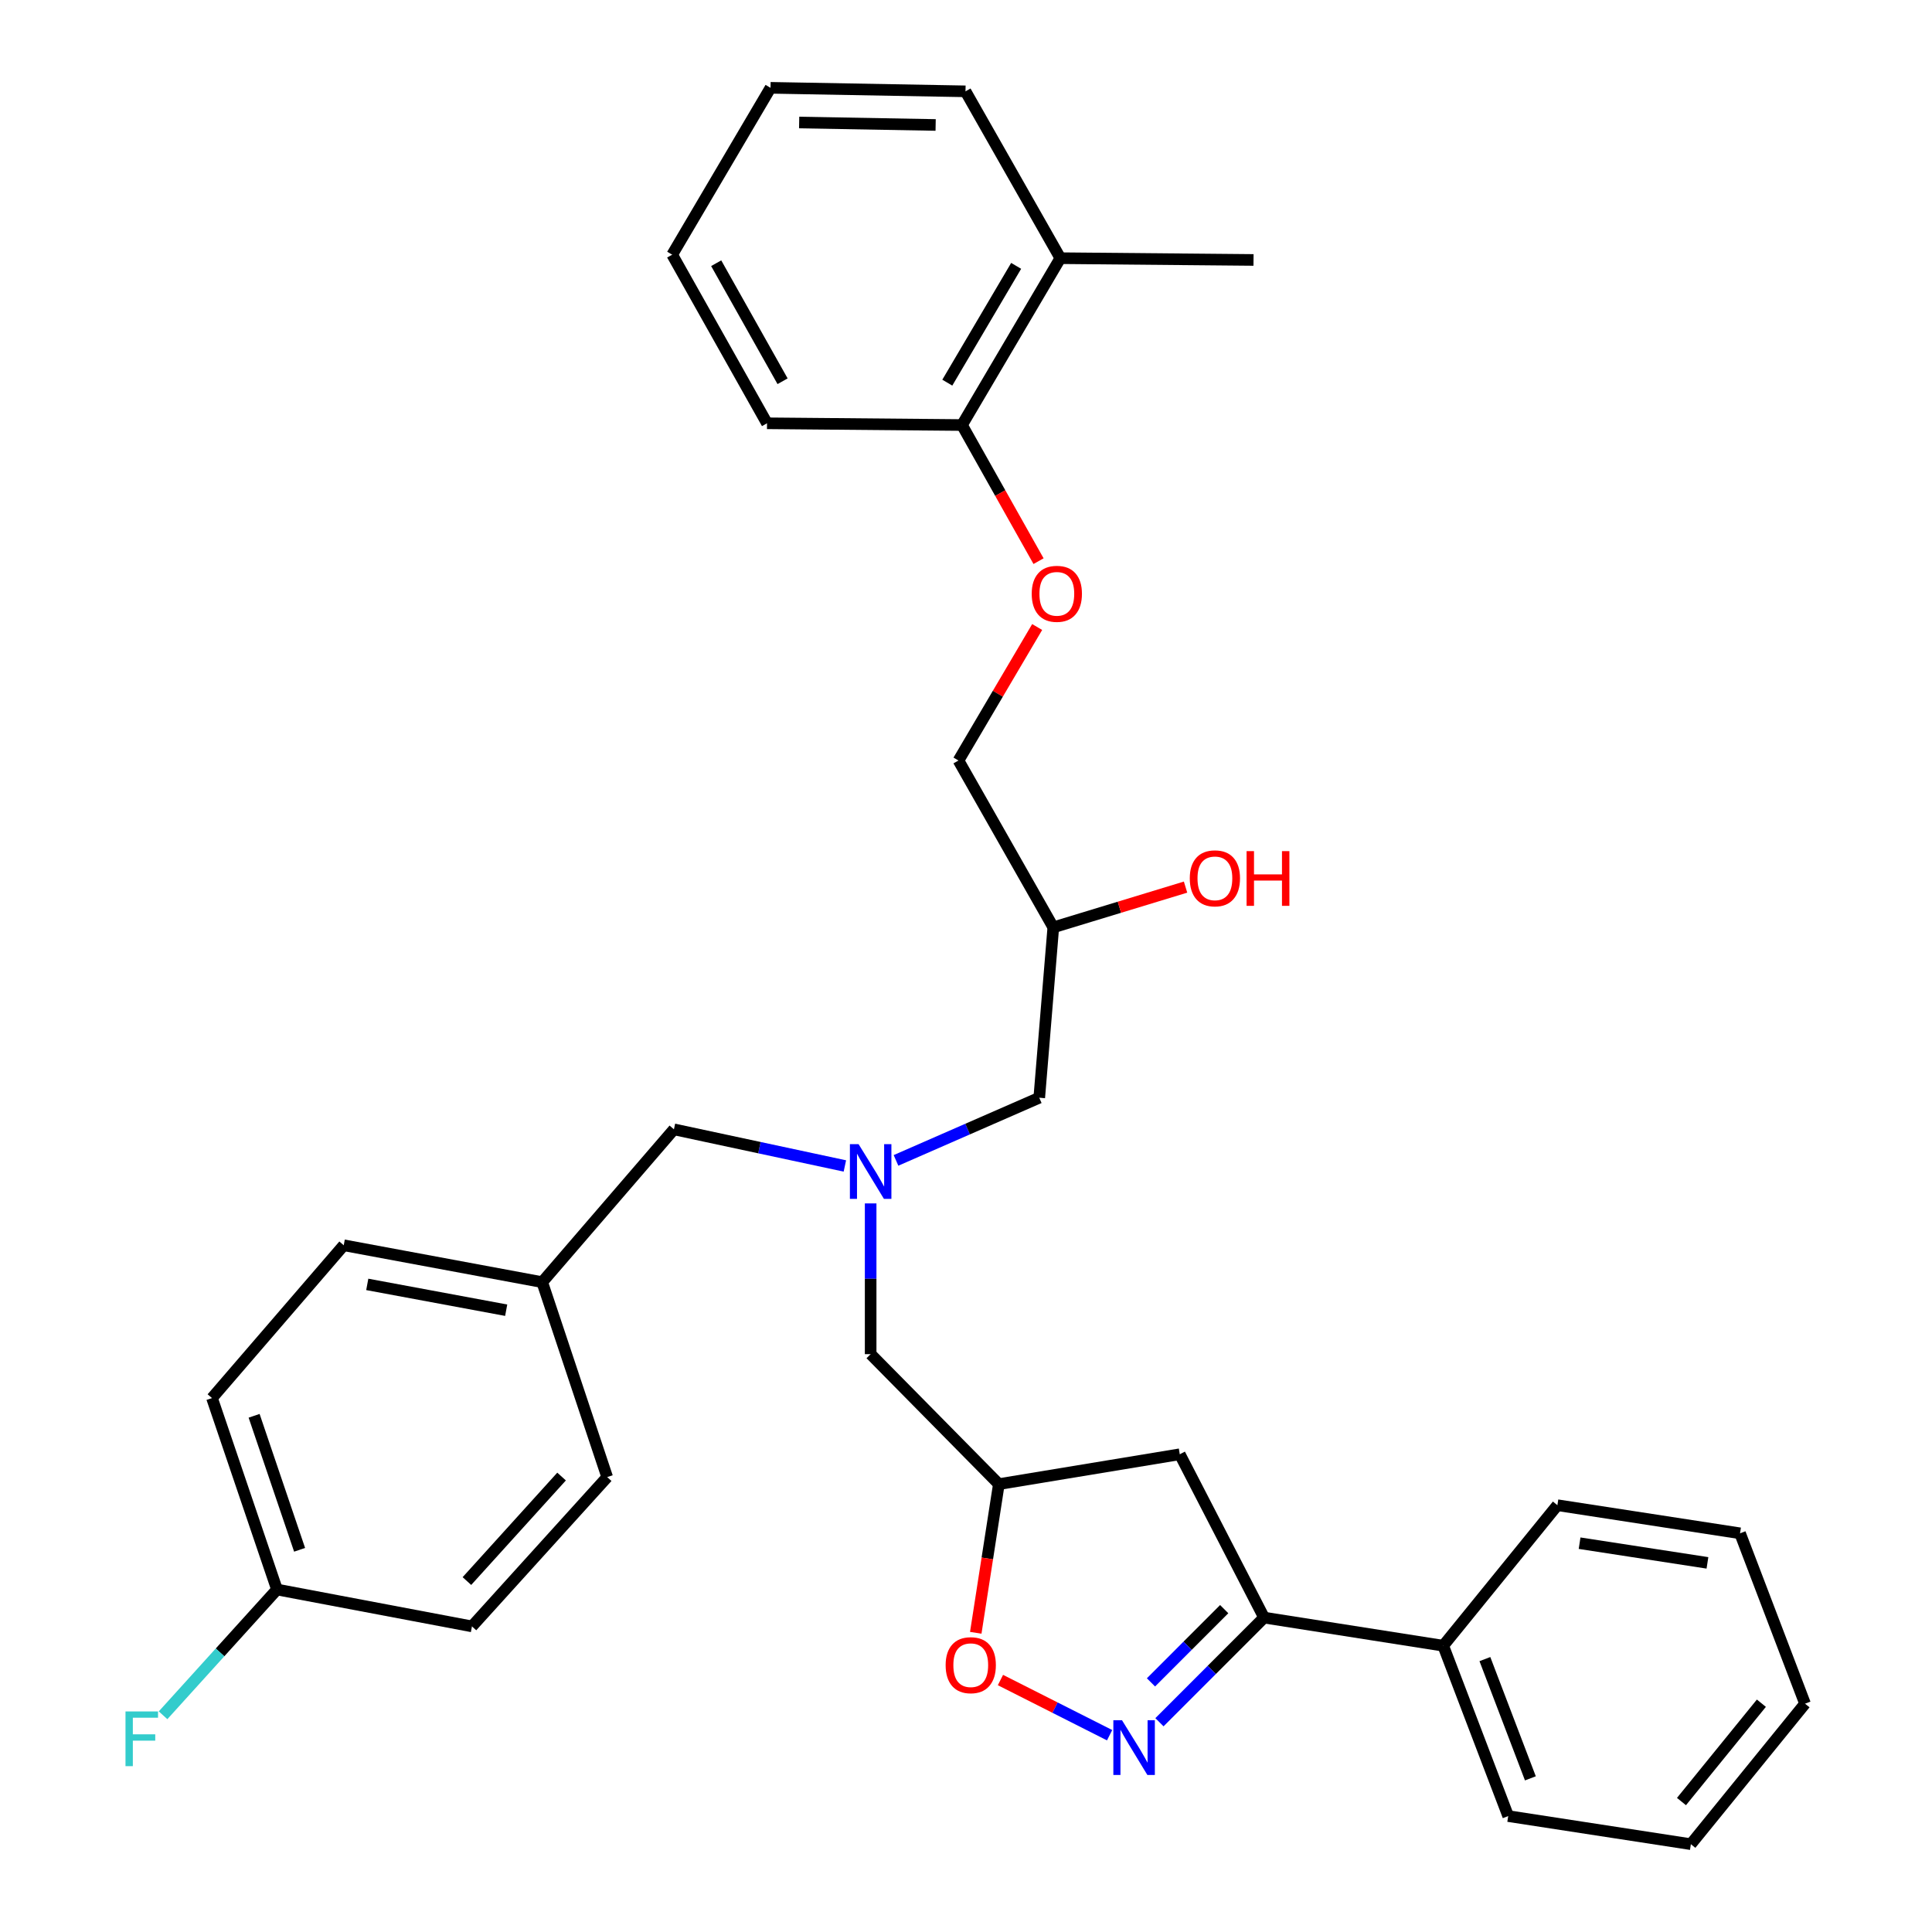 <?xml version='1.0' encoding='iso-8859-1'?>
<svg version='1.1' baseProfile='full'
              xmlns='http://www.w3.org/2000/svg'
                      xmlns:rdkit='http://www.rdkit.org/xml'
                      xmlns:xlink='http://www.w3.org/1999/xlink'
                  xml:space='preserve'
width='1000px' height='1000px' viewBox='0 0 1000 1000'>
<!-- END OF HEADER -->
<rect style='opacity:1.0;fill:#FFFFFF;stroke:none' width='1000' height='1000' x='0' y='0'> </rect>
<path class='bond-0' d='M 463.769,600.62 L 500.842,584.402' style='fill:none;fill-rule:evenodd;stroke:#0000FF;stroke-width:6px;stroke-linecap:butt;stroke-linejoin:miter;stroke-opacity:1' />
<path class='bond-0' d='M 500.842,584.402 L 537.915,568.185' style='fill:none;fill-rule:evenodd;stroke:#000000;stroke-width:6px;stroke-linecap:butt;stroke-linejoin:miter;stroke-opacity:1' />
<path class='bond-1' d='M 450.647,622.884 L 450.647,661.896' style='fill:none;fill-rule:evenodd;stroke:#0000FF;stroke-width:6px;stroke-linecap:butt;stroke-linejoin:miter;stroke-opacity:1' />
<path class='bond-1' d='M 450.647,661.896 L 450.647,700.909' style='fill:none;fill-rule:evenodd;stroke:#000000;stroke-width:6px;stroke-linecap:butt;stroke-linejoin:miter;stroke-opacity:1' />
<path class='bond-2' d='M 437.304,603.501 L 393.066,594.023' style='fill:none;fill-rule:evenodd;stroke:#0000FF;stroke-width:6px;stroke-linecap:butt;stroke-linejoin:miter;stroke-opacity:1' />
<path class='bond-2' d='M 393.066,594.023 L 348.827,584.546' style='fill:none;fill-rule:evenodd;stroke:#000000;stroke-width:6px;stroke-linecap:butt;stroke-linejoin:miter;stroke-opacity:1' />
<path class='bond-3' d='M 537.915,568.185 L 545.186,480.003' style='fill:none;fill-rule:evenodd;stroke:#000000;stroke-width:6px;stroke-linecap:butt;stroke-linejoin:miter;stroke-opacity:1' />
<path class='bond-4' d='M 545.186,480.003 L 579.414,469.585' style='fill:none;fill-rule:evenodd;stroke:#000000;stroke-width:6px;stroke-linecap:butt;stroke-linejoin:miter;stroke-opacity:1' />
<path class='bond-4' d='M 579.414,469.585 L 613.642,459.166' style='fill:none;fill-rule:evenodd;stroke:#FF0000;stroke-width:6px;stroke-linecap:butt;stroke-linejoin:miter;stroke-opacity:1' />
<path class='bond-5' d='M 545.186,480.003 L 496.104,393.64' style='fill:none;fill-rule:evenodd;stroke:#000000;stroke-width:6px;stroke-linecap:butt;stroke-linejoin:miter;stroke-opacity:1' />
<path class='bond-6' d='M 450.647,700.909 L 517.004,768.18' style='fill:none;fill-rule:evenodd;stroke:#000000;stroke-width:6px;stroke-linecap:butt;stroke-linejoin:miter;stroke-opacity:1' />
<path class='bond-7' d='M 499.74,47.272 L 398.823,45.455' style='fill:none;fill-rule:evenodd;stroke:#000000;stroke-width:6px;stroke-linecap:butt;stroke-linejoin:miter;stroke-opacity:1' />
<path class='bond-7' d='M 484.284,64.684 L 413.642,63.412' style='fill:none;fill-rule:evenodd;stroke:#000000;stroke-width:6px;stroke-linecap:butt;stroke-linejoin:miter;stroke-opacity:1' />
<path class='bond-8' d='M 499.74,47.272 L 548.832,133.636' style='fill:none;fill-rule:evenodd;stroke:#000000;stroke-width:6px;stroke-linecap:butt;stroke-linejoin:miter;stroke-opacity:1' />
<path class='bond-9' d='M 398.823,45.455 L 347.923,131.818' style='fill:none;fill-rule:evenodd;stroke:#000000;stroke-width:6px;stroke-linecap:butt;stroke-linejoin:miter;stroke-opacity:1' />
<path class='bond-10' d='M 347.923,131.818 L 397.005,219.095' style='fill:none;fill-rule:evenodd;stroke:#000000;stroke-width:6px;stroke-linecap:butt;stroke-linejoin:miter;stroke-opacity:1' />
<path class='bond-10' d='M 370.702,136.24 L 405.06,197.334' style='fill:none;fill-rule:evenodd;stroke:#000000;stroke-width:6px;stroke-linecap:butt;stroke-linejoin:miter;stroke-opacity:1' />
<path class='bond-11' d='M 654.278,837.268 L 747.009,851.821' style='fill:none;fill-rule:evenodd;stroke:#000000;stroke-width:6px;stroke-linecap:butt;stroke-linejoin:miter;stroke-opacity:1' />
<path class='bond-12' d='M 654.278,837.268 L 610.649,752.723' style='fill:none;fill-rule:evenodd;stroke:#000000;stroke-width:6px;stroke-linecap:butt;stroke-linejoin:miter;stroke-opacity:1' />
<path class='bond-13' d='M 654.278,837.268 L 627.202,864.349' style='fill:none;fill-rule:evenodd;stroke:#000000;stroke-width:6px;stroke-linecap:butt;stroke-linejoin:miter;stroke-opacity:1' />
<path class='bond-13' d='M 627.202,864.349 L 600.126,891.429' style='fill:none;fill-rule:evenodd;stroke:#0000FF;stroke-width:6px;stroke-linecap:butt;stroke-linejoin:miter;stroke-opacity:1' />
<path class='bond-13' d='M 633.647,832.887 L 614.694,851.843' style='fill:none;fill-rule:evenodd;stroke:#000000;stroke-width:6px;stroke-linecap:butt;stroke-linejoin:miter;stroke-opacity:1' />
<path class='bond-13' d='M 614.694,851.843 L 595.741,870.799' style='fill:none;fill-rule:evenodd;stroke:#0000FF;stroke-width:6px;stroke-linecap:butt;stroke-linejoin:miter;stroke-opacity:1' />
<path class='bond-14' d='M 610.649,752.723 L 517.004,768.18' style='fill:none;fill-rule:evenodd;stroke:#000000;stroke-width:6px;stroke-linecap:butt;stroke-linejoin:miter;stroke-opacity:1' />
<path class='bond-15' d='M 517.004,768.18 L 511.029,806.653' style='fill:none;fill-rule:evenodd;stroke:#000000;stroke-width:6px;stroke-linecap:butt;stroke-linejoin:miter;stroke-opacity:1' />
<path class='bond-15' d='M 511.029,806.653 L 505.053,845.126' style='fill:none;fill-rule:evenodd;stroke:#FF0000;stroke-width:6px;stroke-linecap:butt;stroke-linejoin:miter;stroke-opacity:1' />
<path class='bond-16' d='M 517.83,869.583 L 546.079,883.862' style='fill:none;fill-rule:evenodd;stroke:#FF0000;stroke-width:6px;stroke-linecap:butt;stroke-linejoin:miter;stroke-opacity:1' />
<path class='bond-16' d='M 546.079,883.862 L 574.329,898.141' style='fill:none;fill-rule:evenodd;stroke:#0000FF;stroke-width:6px;stroke-linecap:butt;stroke-linejoin:miter;stroke-opacity:1' />
<path class='bond-17' d='M 143.369,822.726 L 113.886,855.276' style='fill:none;fill-rule:evenodd;stroke:#000000;stroke-width:6px;stroke-linecap:butt;stroke-linejoin:miter;stroke-opacity:1' />
<path class='bond-17' d='M 113.886,855.276 L 84.402,887.826' style='fill:none;fill-rule:evenodd;stroke:#33CCCC;stroke-width:6px;stroke-linecap:butt;stroke-linejoin:miter;stroke-opacity:1' />
<path class='bond-18' d='M 143.369,822.726 L 109.733,723.637' style='fill:none;fill-rule:evenodd;stroke:#000000;stroke-width:6px;stroke-linecap:butt;stroke-linejoin:miter;stroke-opacity:1' />
<path class='bond-18' d='M 155.072,802.177 L 131.527,732.815' style='fill:none;fill-rule:evenodd;stroke:#000000;stroke-width:6px;stroke-linecap:butt;stroke-linejoin:miter;stroke-opacity:1' />
<path class='bond-19' d='M 143.369,822.726 L 244.285,841.818' style='fill:none;fill-rule:evenodd;stroke:#000000;stroke-width:6px;stroke-linecap:butt;stroke-linejoin:miter;stroke-opacity:1' />
<path class='bond-20' d='M 280.642,663.638 L 314.278,764.544' style='fill:none;fill-rule:evenodd;stroke:#000000;stroke-width:6px;stroke-linecap:butt;stroke-linejoin:miter;stroke-opacity:1' />
<path class='bond-21' d='M 280.642,663.638 L 348.827,584.546' style='fill:none;fill-rule:evenodd;stroke:#000000;stroke-width:6px;stroke-linecap:butt;stroke-linejoin:miter;stroke-opacity:1' />
<path class='bond-22' d='M 280.642,663.638 L 177.918,644.545' style='fill:none;fill-rule:evenodd;stroke:#000000;stroke-width:6px;stroke-linecap:butt;stroke-linejoin:miter;stroke-opacity:1' />
<path class='bond-22' d='M 262.002,678.163 L 190.095,664.798' style='fill:none;fill-rule:evenodd;stroke:#000000;stroke-width:6px;stroke-linecap:butt;stroke-linejoin:miter;stroke-opacity:1' />
<path class='bond-23' d='M 747.009,851.821 L 780.644,940.003' style='fill:none;fill-rule:evenodd;stroke:#000000;stroke-width:6px;stroke-linecap:butt;stroke-linejoin:miter;stroke-opacity:1' />
<path class='bond-23' d='M 768.58,858.745 L 792.125,920.472' style='fill:none;fill-rule:evenodd;stroke:#000000;stroke-width:6px;stroke-linecap:butt;stroke-linejoin:miter;stroke-opacity:1' />
<path class='bond-24' d='M 747.009,851.821 L 806.104,779.087' style='fill:none;fill-rule:evenodd;stroke:#000000;stroke-width:6px;stroke-linecap:butt;stroke-linejoin:miter;stroke-opacity:1' />
<path class='bond-25' d='M 780.644,940.003 L 875.193,954.545' style='fill:none;fill-rule:evenodd;stroke:#000000;stroke-width:6px;stroke-linecap:butt;stroke-linejoin:miter;stroke-opacity:1' />
<path class='bond-26' d='M 806.104,779.087 L 900.643,793.64' style='fill:none;fill-rule:evenodd;stroke:#000000;stroke-width:6px;stroke-linecap:butt;stroke-linejoin:miter;stroke-opacity:1' />
<path class='bond-26' d='M 817.594,798.751 L 883.771,808.938' style='fill:none;fill-rule:evenodd;stroke:#000000;stroke-width:6px;stroke-linecap:butt;stroke-linejoin:miter;stroke-opacity:1' />
<path class='bond-27' d='M 875.193,954.545 L 934.279,881.821' style='fill:none;fill-rule:evenodd;stroke:#000000;stroke-width:6px;stroke-linecap:butt;stroke-linejoin:miter;stroke-opacity:1' />
<path class='bond-27' d='M 870.328,932.484 L 911.688,881.576' style='fill:none;fill-rule:evenodd;stroke:#000000;stroke-width:6px;stroke-linecap:butt;stroke-linejoin:miter;stroke-opacity:1' />
<path class='bond-28' d='M 900.643,793.64 L 934.279,881.821' style='fill:none;fill-rule:evenodd;stroke:#000000;stroke-width:6px;stroke-linecap:butt;stroke-linejoin:miter;stroke-opacity:1' />
<path class='bond-29' d='M 109.733,723.637 L 177.918,644.545' style='fill:none;fill-rule:evenodd;stroke:#000000;stroke-width:6px;stroke-linecap:butt;stroke-linejoin:miter;stroke-opacity:1' />
<path class='bond-30' d='M 244.285,841.818 L 314.278,764.544' style='fill:none;fill-rule:evenodd;stroke:#000000;stroke-width:6px;stroke-linecap:butt;stroke-linejoin:miter;stroke-opacity:1' />
<path class='bond-30' d='M 241.675,818.353 L 290.67,764.261' style='fill:none;fill-rule:evenodd;stroke:#000000;stroke-width:6px;stroke-linecap:butt;stroke-linejoin:miter;stroke-opacity:1' />
<path class='bond-31' d='M 397.005,219.095 L 497.922,219.999' style='fill:none;fill-rule:evenodd;stroke:#000000;stroke-width:6px;stroke-linecap:butt;stroke-linejoin:miter;stroke-opacity:1' />
<path class='bond-32' d='M 497.922,219.999 L 548.832,133.636' style='fill:none;fill-rule:evenodd;stroke:#000000;stroke-width:6px;stroke-linecap:butt;stroke-linejoin:miter;stroke-opacity:1' />
<path class='bond-32' d='M 490.321,198.063 L 525.958,137.608' style='fill:none;fill-rule:evenodd;stroke:#000000;stroke-width:6px;stroke-linecap:butt;stroke-linejoin:miter;stroke-opacity:1' />
<path class='bond-33' d='M 497.922,219.999 L 517.736,255.226' style='fill:none;fill-rule:evenodd;stroke:#000000;stroke-width:6px;stroke-linecap:butt;stroke-linejoin:miter;stroke-opacity:1' />
<path class='bond-33' d='M 517.736,255.226 L 537.551,290.453' style='fill:none;fill-rule:evenodd;stroke:#FF0000;stroke-width:6px;stroke-linecap:butt;stroke-linejoin:miter;stroke-opacity:1' />
<path class='bond-34' d='M 548.832,133.636 L 648.824,134.55' style='fill:none;fill-rule:evenodd;stroke:#000000;stroke-width:6px;stroke-linecap:butt;stroke-linejoin:miter;stroke-opacity:1' />
<path class='bond-35' d='M 536.836,324.543 L 516.47,359.091' style='fill:none;fill-rule:evenodd;stroke:#FF0000;stroke-width:6px;stroke-linecap:butt;stroke-linejoin:miter;stroke-opacity:1' />
<path class='bond-35' d='M 516.47,359.091 L 496.104,393.64' style='fill:none;fill-rule:evenodd;stroke:#000000;stroke-width:6px;stroke-linecap:butt;stroke-linejoin:miter;stroke-opacity:1' />
<path  class='atom-0' d='M 444.387 592.2
L 453.667 607.2
Q 454.587 608.68, 456.067 611.36
Q 457.547 614.04, 457.627 614.2
L 457.627 592.2
L 461.387 592.2
L 461.387 620.52
L 457.507 620.52
L 447.547 604.12
Q 446.387 602.2, 445.147 600
Q 443.947 597.8, 443.587 597.12
L 443.587 620.52
L 439.907 620.52
L 439.907 592.2
L 444.387 592.2
' fill='#0000FF'/>
<path  class='atom-3' d='M 615.828 454.623
Q 615.828 447.823, 619.188 444.023
Q 622.548 440.223, 628.828 440.223
Q 635.108 440.223, 638.468 444.023
Q 641.828 447.823, 641.828 454.623
Q 641.828 461.503, 638.428 465.423
Q 635.028 469.303, 628.828 469.303
Q 622.588 469.303, 619.188 465.423
Q 615.828 461.543, 615.828 454.623
M 628.828 466.103
Q 633.148 466.103, 635.468 463.223
Q 637.828 460.303, 637.828 454.623
Q 637.828 449.063, 635.468 446.263
Q 633.148 443.423, 628.828 443.423
Q 624.508 443.423, 622.148 446.223
Q 619.828 449.023, 619.828 454.623
Q 619.828 460.343, 622.148 463.223
Q 624.508 466.103, 628.828 466.103
' fill='#FF0000'/>
<path  class='atom-3' d='M 645.228 440.543
L 649.068 440.543
L 649.068 452.583
L 663.548 452.583
L 663.548 440.543
L 667.388 440.543
L 667.388 468.863
L 663.548 468.863
L 663.548 455.783
L 649.068 455.783
L 649.068 468.863
L 645.228 468.863
L 645.228 440.543
' fill='#FF0000'/>
<path  class='atom-11' d='M 489.461 861.895
Q 489.461 855.095, 492.821 851.295
Q 496.181 847.495, 502.461 847.495
Q 508.741 847.495, 512.101 851.295
Q 515.461 855.095, 515.461 861.895
Q 515.461 868.775, 512.061 872.695
Q 508.661 876.575, 502.461 876.575
Q 496.221 876.575, 492.821 872.695
Q 489.461 868.815, 489.461 861.895
M 502.461 873.375
Q 506.781 873.375, 509.101 870.495
Q 511.461 867.575, 511.461 861.895
Q 511.461 856.335, 509.101 853.535
Q 506.781 850.695, 502.461 850.695
Q 498.141 850.695, 495.781 853.495
Q 493.461 856.295, 493.461 861.895
Q 493.461 867.615, 495.781 870.495
Q 498.141 873.375, 502.461 873.375
' fill='#FF0000'/>
<path  class='atom-12' d='M 580.747 890.389
L 590.027 905.389
Q 590.947 906.869, 592.427 909.549
Q 593.907 912.229, 593.987 912.389
L 593.987 890.389
L 597.747 890.389
L 597.747 918.709
L 593.867 918.709
L 583.907 902.309
Q 582.747 900.389, 581.507 898.189
Q 580.307 895.989, 579.947 895.309
L 579.947 918.709
L 576.267 918.709
L 576.267 890.389
L 580.747 890.389
' fill='#0000FF'/>
<path  class='atom-15' d='M 64.956 885.84
L 81.796 885.84
L 81.796 889.08
L 68.756 889.08
L 68.756 897.68
L 80.356 897.68
L 80.356 900.96
L 68.756 900.96
L 68.756 914.16
L 64.956 914.16
L 64.956 885.84
' fill='#33CCCC'/>
<path  class='atom-30' d='M 534.014 307.357
Q 534.014 300.557, 537.374 296.757
Q 540.734 292.957, 547.014 292.957
Q 553.294 292.957, 556.654 296.757
Q 560.014 300.557, 560.014 307.357
Q 560.014 314.237, 556.614 318.157
Q 553.214 322.037, 547.014 322.037
Q 540.774 322.037, 537.374 318.157
Q 534.014 314.277, 534.014 307.357
M 547.014 318.837
Q 551.334 318.837, 553.654 315.957
Q 556.014 313.037, 556.014 307.357
Q 556.014 301.797, 553.654 298.997
Q 551.334 296.157, 547.014 296.157
Q 542.694 296.157, 540.334 298.957
Q 538.014 301.757, 538.014 307.357
Q 538.014 313.077, 540.334 315.957
Q 542.694 318.837, 547.014 318.837
' fill='#FF0000'/>
</svg>
